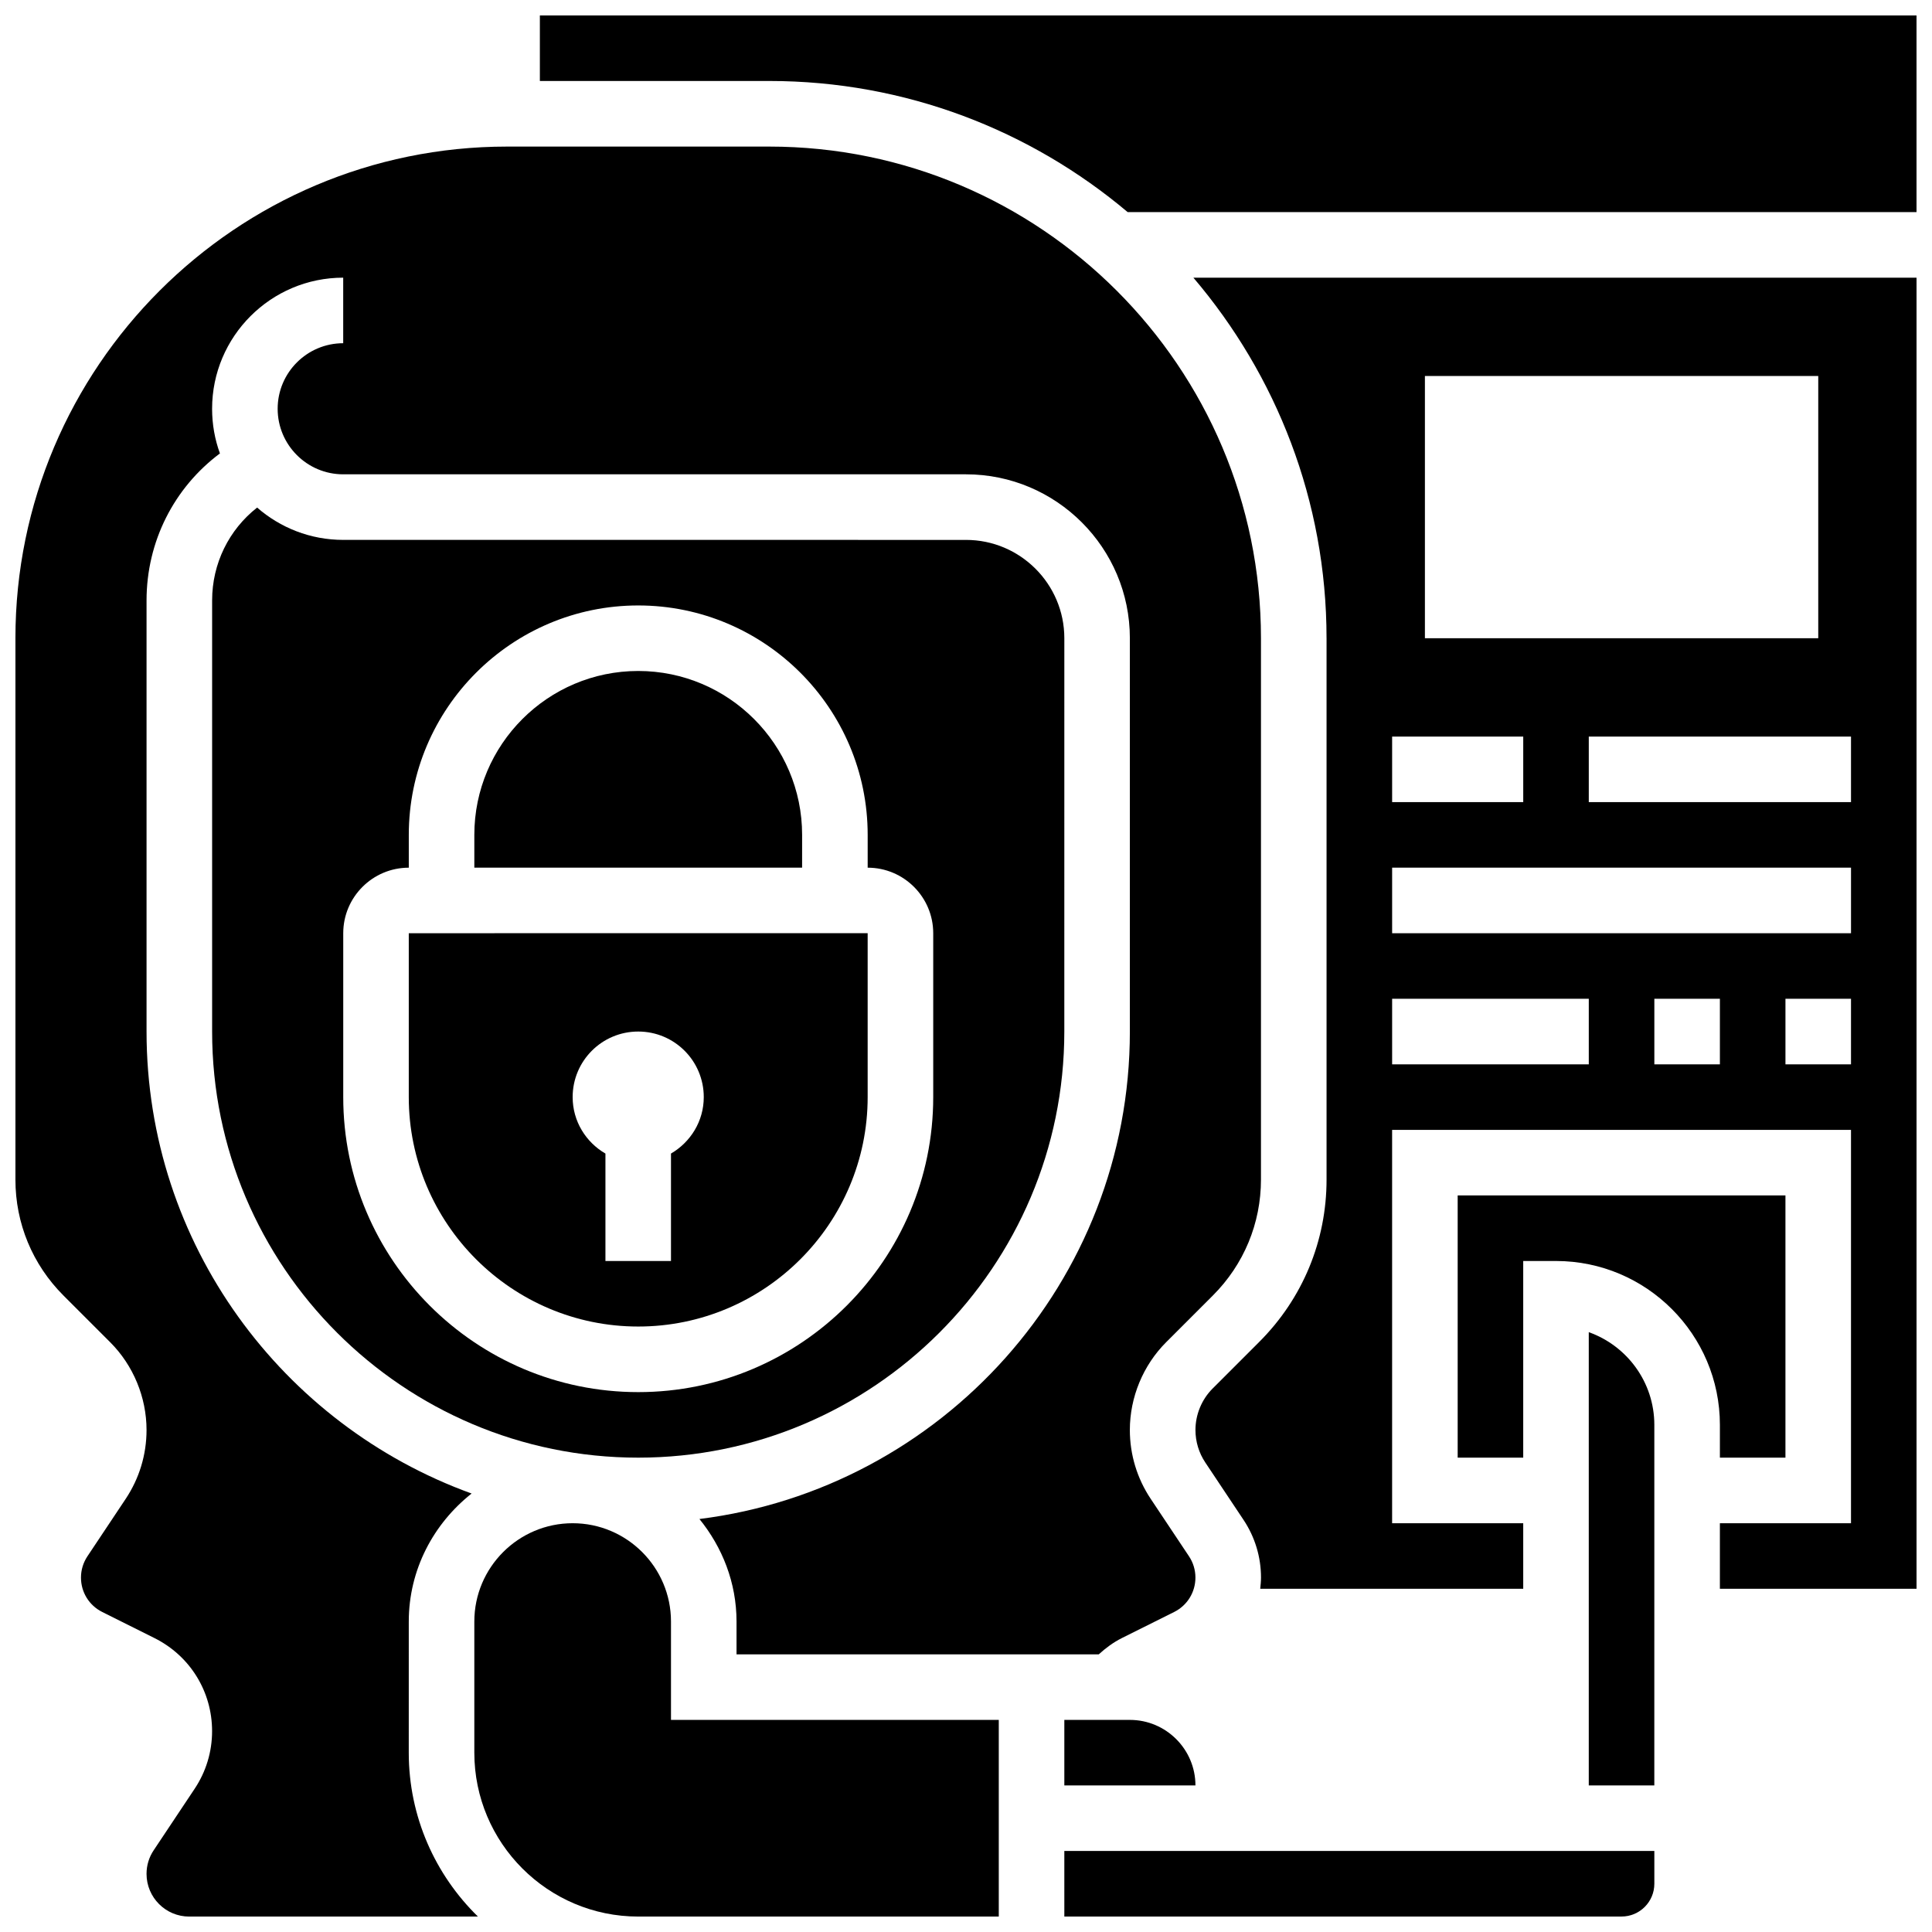 <?xml version="1.0" encoding="UTF-8"?>
<!-- Uploaded to: SVG Repo, www.svgrepo.com, Generator: SVG Repo Mixer Tools -->
<svg width="800px" height="800px" version="1.1" viewBox="144 144 512 512" xmlns="http://www.w3.org/2000/svg">
 <defs>
  <clipPath id="e">
   <path d="m426 634h157v17.902h-157z"/>
  </clipPath>
  <clipPath id="d">
   <path d="m269 547h140v104.9h-140z"/>
  </clipPath>
  <clipPath id="c">
   <path d="m148.09 182h330.91v469.9h-330.91z"/>
  </clipPath>
  <clipPath id="b">
   <path d="m460 217h191.9v349h-191.9z"/>
  </clipPath>
  <clipPath id="a">
   <path d="m287 148.09h364.9v52.906h-364.9z"/>
  </clipPath>
 </defs>
 <g clip-path="url(#e)">
  <path d="m426.06 651.9h147.67c4.793 0 8.688-3.891 8.688-8.688v-8.688l-156.36 0.004z"/>
 </g>
 <g clip-path="url(#d)">
  <path d="m321.82 573.73c0-14.367-11.691-26.059-26.059-26.059-14.367 0-26.059 11.691-26.059 26.059v34.746c0 23.949 19.484 43.434 43.434 43.434h95.551v-52.117l-86.867-0.004z"/>
 </g>
 <path d="m565.04 497.04v120.12h17.371l0.004-95.547c0-11.328-7.262-20.988-17.375-24.574z"/>
 <path d="m426.06 313.14c0-14.367-11.691-26.059-26.059-26.059l-165.04-0.004c-8.73 0-16.711-3.231-22.82-8.566-7.477 5.867-11.926 14.84-11.926 24.613v114.25c0 62.266 50.66 112.92 112.92 112.92 62.266 0 112.92-50.66 112.92-112.92zm-34.746 121.61c0 43.109-35.066 78.176-78.176 78.176s-78.176-35.066-78.176-78.176v-43.434c0-9.582 7.793-17.371 17.371-17.371v-8.688c0-33.531 27.285-60.805 60.805-60.805s60.805 27.273 60.805 60.805v8.688c9.582 0 17.371 7.793 17.371 17.371z"/>
 <g clip-path="url(#c)">
  <path d="m252.33 573.73c0-13.793 6.586-25.965 16.652-33.93-50.148-18.145-86.145-66.094-86.145-122.43v-114.25c0-15.594 7.277-29.863 19.449-38.957-1.348-3.695-2.078-7.684-2.078-11.832 0-19.164 15.582-34.746 34.746-34.746v17.371c-9.582 0-17.371 7.793-17.371 17.371 0 9.582 7.793 17.371 17.371 17.371h165.04c23.949 0 43.434 19.484 43.434 43.434v104.24c0 66.348-49.867 121.15-114.07 129.18 6.051 7.461 9.832 16.844 9.832 27.18v8.688h95.992c1.852-1.676 3.848-3.172 6.082-4.293l13.926-6.949c3.457-1.738 5.613-5.231 5.613-9.113 0-2.008-0.59-3.961-1.703-5.629l-10.137-15.211c-3.629-5.434-5.539-11.75-5.539-18.266 0-8.66 3.508-17.156 9.641-23.281l12.379-12.379c8.199-8.199 12.727-19.109 12.727-30.715v-143.44c0-71.844-58.449-130.3-130.3-130.3h-69.492c-71.844 0-130.29 58.449-130.29 130.3v143.46c0 11.605 4.527 22.516 12.727 30.715l12.379 12.379c6.129 6.121 9.641 14.605 9.641 23.266 0 6.516-1.91 12.828-5.535 18.266l-10.129 15.199c-1.117 1.68-1.711 3.637-1.711 5.641 0 3.883 2.152 7.375 5.621 9.113l13.891 6.941c9.398 4.707 15.234 14.148 15.234 24.652 0 5.465-1.605 10.746-4.637 15.289l-10.832 16.262c-1.25 1.855-1.902 4.027-1.902 6.269 0 6.246 5.07 11.316 11.316 11.316h76.508c-11.297-11.047-18.332-26.422-18.332-43.43z"/>
 </g>
 <path d="m443.43 599.79h-17.371v17.371h34.746c0-9.578-7.793-17.371-17.375-17.371z"/>
 <path d="m252.33 434.74c0 33.52 27.285 60.805 60.805 60.805s60.805-27.285 60.805-60.805v-43.434l-121.61 0.004zm60.805-17.371c9.598 0 17.371 7.773 17.371 17.371 0 6.41-3.519 11.953-8.688 14.965v28.469h-17.371v-28.465c-5.168-3.004-8.688-8.547-8.688-14.965 0-9.602 7.773-17.375 17.375-17.375z"/>
 <path d="m356.57 365.25c0-23.949-19.484-43.434-43.434-43.434-23.949 0-43.434 19.484-43.434 43.434v8.688h86.863z"/>
 <path d="m599.79 530.29h17.371v-69.492l-86.863 0.004v69.492h17.371v-52.117h8.688c23.949 0 43.434 19.484 43.434 43.434z"/>
 <g clip-path="url(#b)">
  <path d="m495.55 313.14v143.46c0 16.242-6.332 31.516-17.816 42.996l-12.379 12.379c-2.891 2.891-4.547 6.902-4.547 10.984 0 3.074 0.902 6.062 2.613 8.625l10.129 15.199c3.023 4.539 4.629 9.82 4.629 15.281 0 1.008-0.105 1.988-0.207 2.981h69.699v-17.371h-34.746v-104.24h121.61v104.24h-34.746v17.371h52.117v-347.45h-191.64c21.949 25.781 35.281 59.109 35.281 95.551zm104.24 112.92h-17.371v-17.371h17.371zm34.746 0h-17.371v-17.371h17.371zm0-69.492h-69.492v-17.371h69.492zm-112.92-112.92h104.24v69.492h-104.24zm-8.688 95.551h34.746v17.371h-34.746zm0 34.742h121.61v17.371l-121.61 0.004zm0 34.746h52.117v17.371h-52.117z"/>
 </g>
 <g clip-path="url(#a)">
  <path d="m287.07 148.09v17.371h60.805c36.152 0 69.266 13.098 94.961 34.746h209.06v-52.117z"/>
 </g>
</svg>